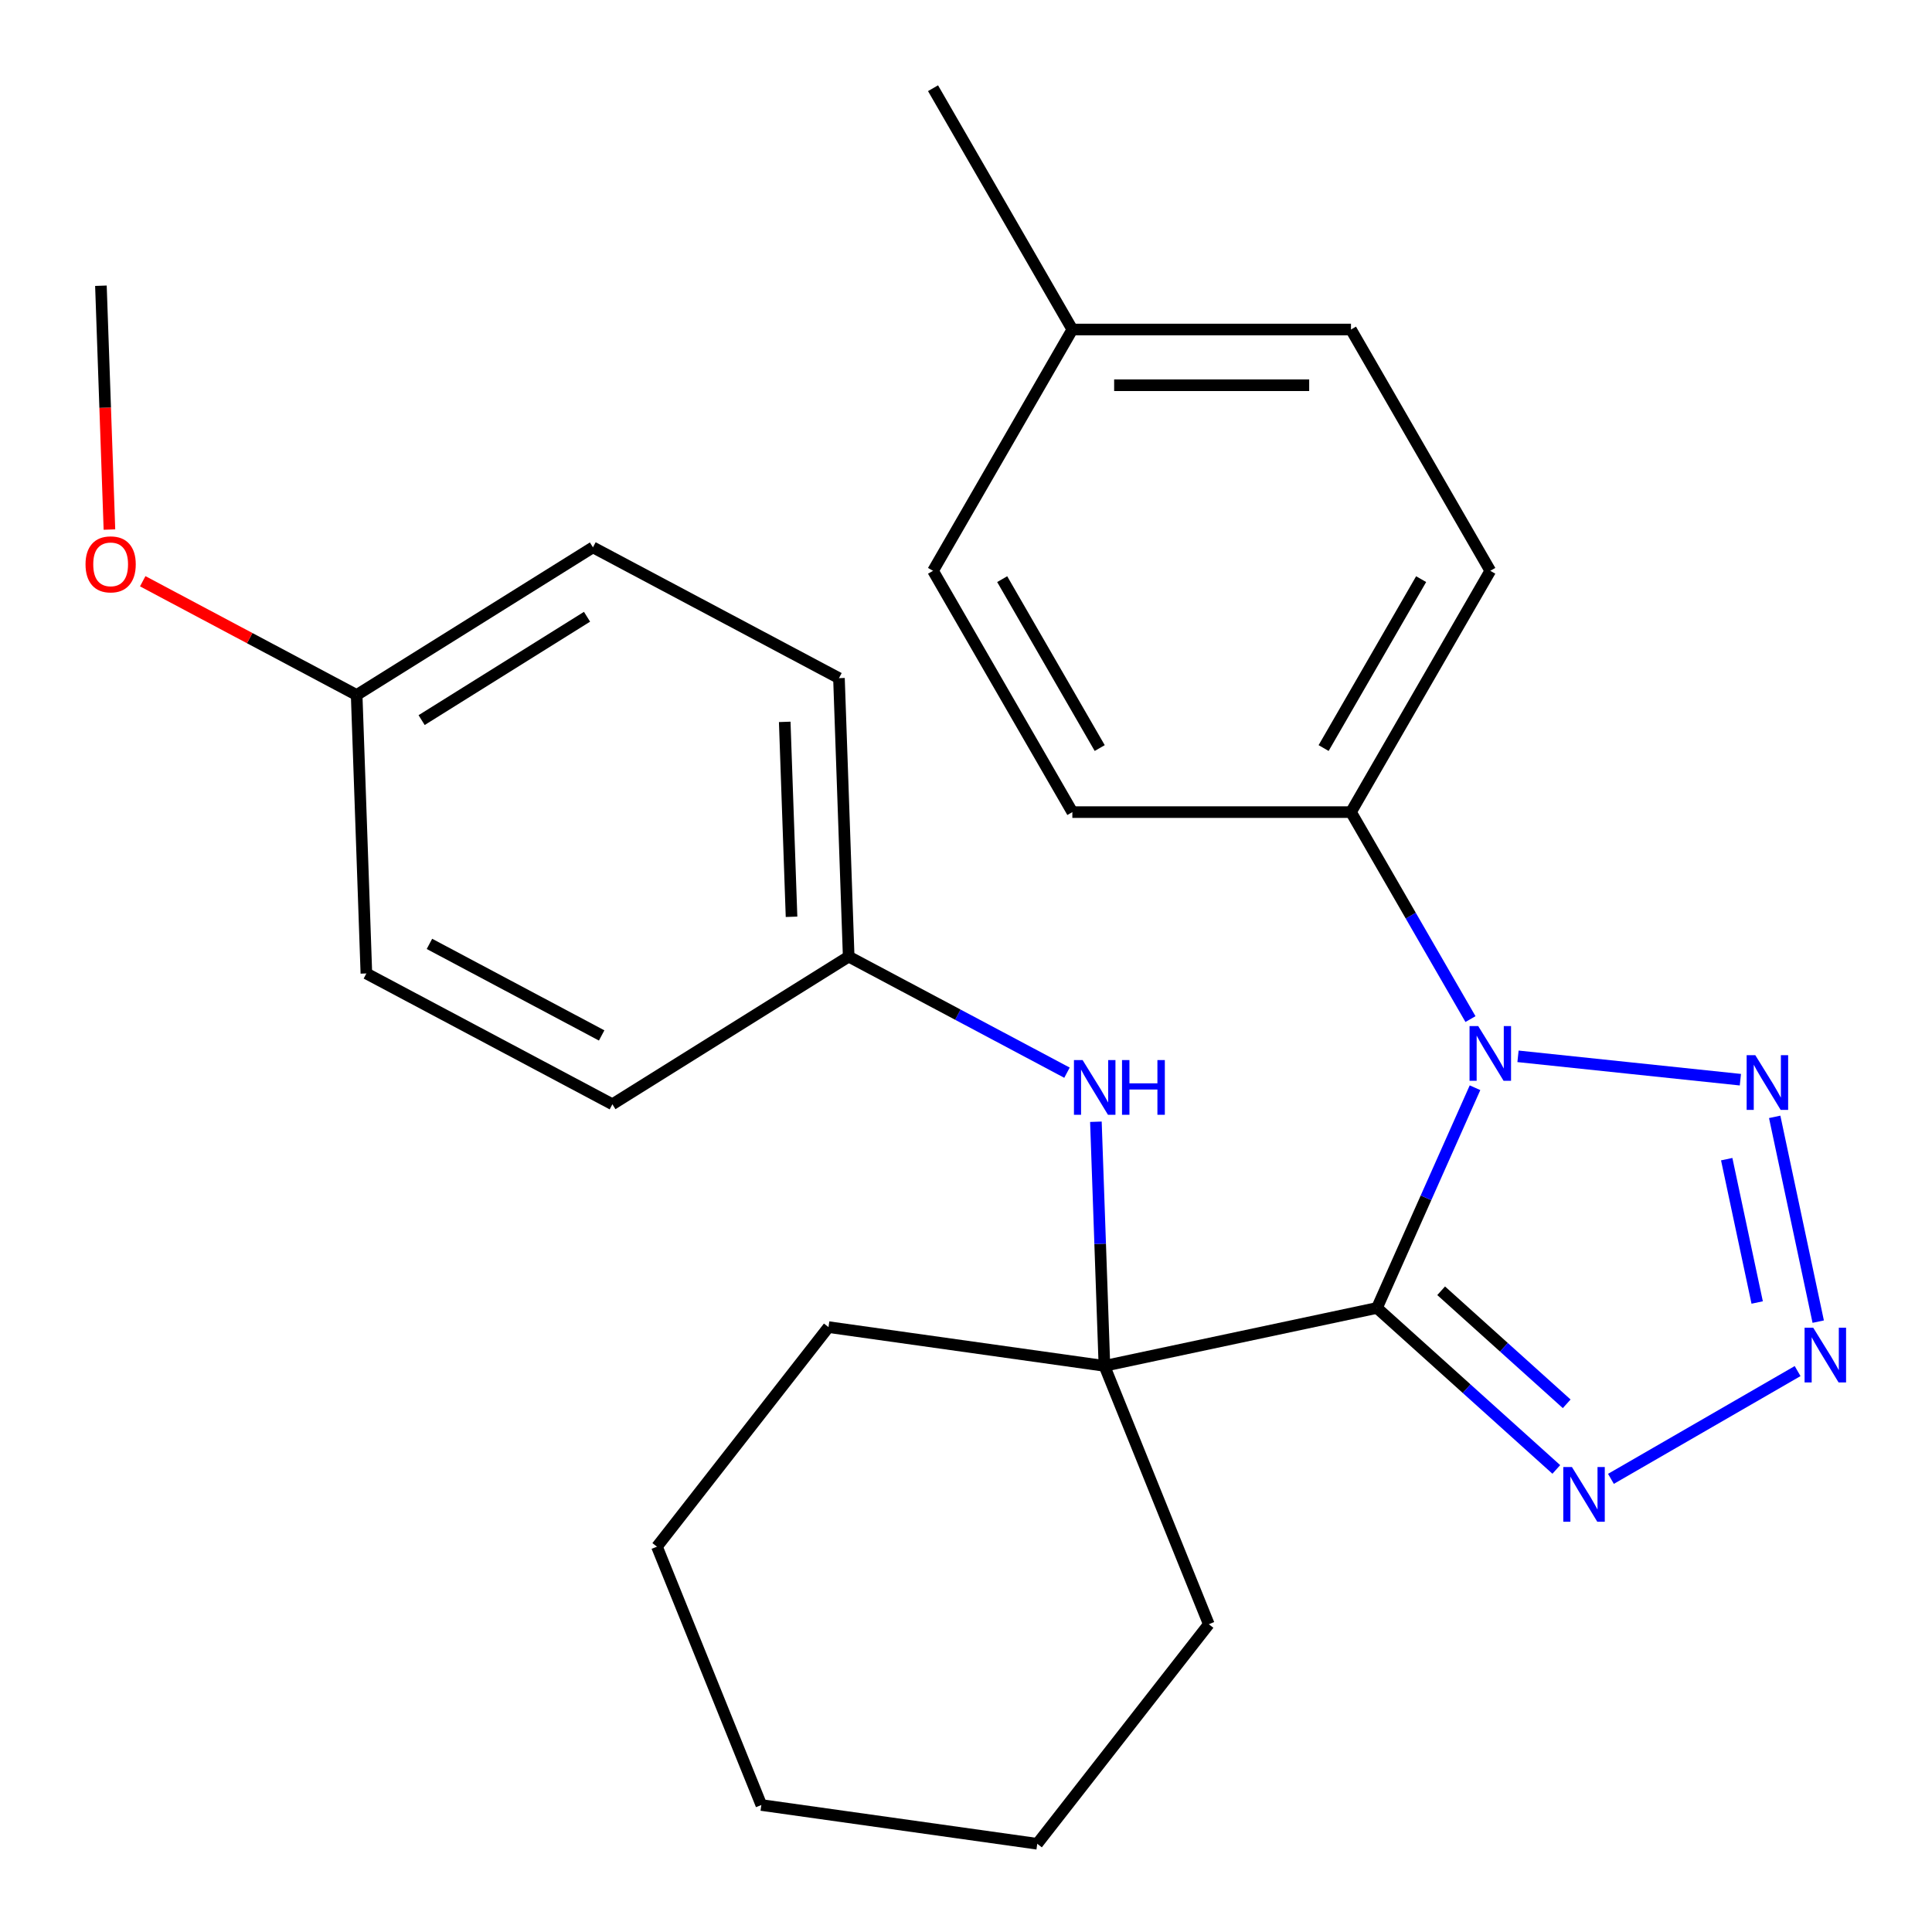 <?xml version='1.0' encoding='iso-8859-1'?>
<svg version='1.1' baseProfile='full'
              xmlns='http://www.w3.org/2000/svg'
                      xmlns:rdkit='http://www.rdkit.org/xml'
                      xmlns:xlink='http://www.w3.org/1999/xlink'
                  xml:space='preserve'
width='1000px' height='1000px' viewBox='0 0 1000 1000'>
<!-- END OF HEADER -->
<rect style='opacity:1.0;fill:#FFFFFF;stroke:none' width='1000' height='1000' x='0' y='0'> </rect>
<path class='bond-0' d='M 712.715,676.995 L 738.089,620.002' style='fill:none;fill-rule:evenodd;stroke:#000000;stroke-width:6px;stroke-linecap:butt;stroke-linejoin:miter;stroke-opacity:1' />
<path class='bond-0' d='M 738.089,620.002 L 763.464,563.01' style='fill:none;fill-rule:evenodd;stroke:#0000FF;stroke-width:6px;stroke-linecap:butt;stroke-linejoin:miter;stroke-opacity:1' />
<path class='bond-3' d='M 712.715,676.995 L 759.13,718.786' style='fill:none;fill-rule:evenodd;stroke:#000000;stroke-width:6px;stroke-linecap:butt;stroke-linejoin:miter;stroke-opacity:1' />
<path class='bond-3' d='M 759.13,718.786 L 805.544,760.578' style='fill:none;fill-rule:evenodd;stroke:#0000FF;stroke-width:6px;stroke-linecap:butt;stroke-linejoin:miter;stroke-opacity:1' />
<path class='bond-3' d='M 745.939,668.097 L 778.43,697.352' style='fill:none;fill-rule:evenodd;stroke:#000000;stroke-width:6px;stroke-linecap:butt;stroke-linejoin:miter;stroke-opacity:1' />
<path class='bond-3' d='M 778.43,697.352 L 810.92,726.606' style='fill:none;fill-rule:evenodd;stroke:#0000FF;stroke-width:6px;stroke-linecap:butt;stroke-linejoin:miter;stroke-opacity:1' />
<path class='bond-4' d='M 712.715,676.995 L 571.648,706.979' style='fill:none;fill-rule:evenodd;stroke:#000000;stroke-width:6px;stroke-linecap:butt;stroke-linejoin:miter;stroke-opacity:1' />
<path class='bond-1' d='M 785.719,546.753 L 900.817,558.85' style='fill:none;fill-rule:evenodd;stroke:#0000FF;stroke-width:6px;stroke-linecap:butt;stroke-linejoin:miter;stroke-opacity:1' />
<path class='bond-6' d='M 761.117,527.479 L 730.191,473.914' style='fill:none;fill-rule:evenodd;stroke:#0000FF;stroke-width:6px;stroke-linecap:butt;stroke-linejoin:miter;stroke-opacity:1' />
<path class='bond-6' d='M 730.191,473.914 L 699.265,420.348' style='fill:none;fill-rule:evenodd;stroke:#000000;stroke-width:6px;stroke-linecap:butt;stroke-linejoin:miter;stroke-opacity:1' />
<path class='bond-26' d='M 918.578,578.085 L 941.107,684.075' style='fill:none;fill-rule:evenodd;stroke:#0000FF;stroke-width:6px;stroke-linecap:butt;stroke-linejoin:miter;stroke-opacity:1' />
<path class='bond-26' d='M 893.744,599.98 L 909.514,674.173' style='fill:none;fill-rule:evenodd;stroke:#0000FF;stroke-width:6px;stroke-linecap:butt;stroke-linejoin:miter;stroke-opacity:1' />
<path class='bond-2' d='M 930.441,709.669 L 833.821,765.452' style='fill:none;fill-rule:evenodd;stroke:#0000FF;stroke-width:6px;stroke-linecap:butt;stroke-linejoin:miter;stroke-opacity:1' />
<path class='bond-5' d='M 571.648,706.979 L 569.442,643.797' style='fill:none;fill-rule:evenodd;stroke:#000000;stroke-width:6px;stroke-linecap:butt;stroke-linejoin:miter;stroke-opacity:1' />
<path class='bond-5' d='M 569.442,643.797 L 567.236,580.614' style='fill:none;fill-rule:evenodd;stroke:#0000FF;stroke-width:6px;stroke-linecap:butt;stroke-linejoin:miter;stroke-opacity:1' />
<path class='bond-14' d='M 571.648,706.979 L 625.673,840.696' style='fill:none;fill-rule:evenodd;stroke:#000000;stroke-width:6px;stroke-linecap:butt;stroke-linejoin:miter;stroke-opacity:1' />
<path class='bond-15' d='M 571.648,706.979 L 428.834,686.908' style='fill:none;fill-rule:evenodd;stroke:#000000;stroke-width:6px;stroke-linecap:butt;stroke-linejoin:miter;stroke-opacity:1' />
<path class='bond-9' d='M 552.27,555.221 L 495.774,525.182' style='fill:none;fill-rule:evenodd;stroke:#0000FF;stroke-width:6px;stroke-linecap:butt;stroke-linejoin:miter;stroke-opacity:1' />
<path class='bond-9' d='M 495.774,525.182 L 439.278,495.143' style='fill:none;fill-rule:evenodd;stroke:#000000;stroke-width:6px;stroke-linecap:butt;stroke-linejoin:miter;stroke-opacity:1' />
<path class='bond-7' d='M 699.265,420.348 L 771.374,295.452' style='fill:none;fill-rule:evenodd;stroke:#000000;stroke-width:6px;stroke-linecap:butt;stroke-linejoin:miter;stroke-opacity:1' />
<path class='bond-7' d='M 685.102,387.192 L 735.578,299.765' style='fill:none;fill-rule:evenodd;stroke:#000000;stroke-width:6px;stroke-linecap:butt;stroke-linejoin:miter;stroke-opacity:1' />
<path class='bond-8' d='M 699.265,420.348 L 555.047,420.348' style='fill:none;fill-rule:evenodd;stroke:#000000;stroke-width:6px;stroke-linecap:butt;stroke-linejoin:miter;stroke-opacity:1' />
<path class='bond-11' d='M 771.374,295.452 L 699.265,170.555' style='fill:none;fill-rule:evenodd;stroke:#000000;stroke-width:6px;stroke-linecap:butt;stroke-linejoin:miter;stroke-opacity:1' />
<path class='bond-12' d='M 555.047,420.348 L 482.938,295.452' style='fill:none;fill-rule:evenodd;stroke:#000000;stroke-width:6px;stroke-linecap:butt;stroke-linejoin:miter;stroke-opacity:1' />
<path class='bond-12' d='M 569.21,387.192 L 518.733,299.765' style='fill:none;fill-rule:evenodd;stroke:#000000;stroke-width:6px;stroke-linecap:butt;stroke-linejoin:miter;stroke-opacity:1' />
<path class='bond-16' d='M 439.278,495.143 L 316.974,571.567' style='fill:none;fill-rule:evenodd;stroke:#000000;stroke-width:6px;stroke-linecap:butt;stroke-linejoin:miter;stroke-opacity:1' />
<path class='bond-17' d='M 439.278,495.143 L 434.245,351.013' style='fill:none;fill-rule:evenodd;stroke:#000000;stroke-width:6px;stroke-linecap:butt;stroke-linejoin:miter;stroke-opacity:1' />
<path class='bond-17' d='M 409.697,474.53 L 406.174,373.639' style='fill:none;fill-rule:evenodd;stroke:#000000;stroke-width:6px;stroke-linecap:butt;stroke-linejoin:miter;stroke-opacity:1' />
<path class='bond-10' d='M 184.604,359.73 L 306.908,283.306' style='fill:none;fill-rule:evenodd;stroke:#000000;stroke-width:6px;stroke-linecap:butt;stroke-linejoin:miter;stroke-opacity:1' />
<path class='bond-10' d='M 218.235,372.727 L 303.847,319.231' style='fill:none;fill-rule:evenodd;stroke:#000000;stroke-width:6px;stroke-linecap:butt;stroke-linejoin:miter;stroke-opacity:1' />
<path class='bond-20' d='M 184.604,359.73 L 129.239,330.292' style='fill:none;fill-rule:evenodd;stroke:#000000;stroke-width:6px;stroke-linecap:butt;stroke-linejoin:miter;stroke-opacity:1' />
<path class='bond-20' d='M 129.239,330.292 L 73.873,300.853' style='fill:none;fill-rule:evenodd;stroke:#FF0000;stroke-width:6px;stroke-linecap:butt;stroke-linejoin:miter;stroke-opacity:1' />
<path class='bond-28' d='M 184.604,359.73 L 189.638,503.86' style='fill:none;fill-rule:evenodd;stroke:#000000;stroke-width:6px;stroke-linecap:butt;stroke-linejoin:miter;stroke-opacity:1' />
<path class='bond-29' d='M 699.265,170.555 L 555.047,170.555' style='fill:none;fill-rule:evenodd;stroke:#000000;stroke-width:6px;stroke-linecap:butt;stroke-linejoin:miter;stroke-opacity:1' />
<path class='bond-29' d='M 677.632,199.399 L 576.679,199.399' style='fill:none;fill-rule:evenodd;stroke:#000000;stroke-width:6px;stroke-linecap:butt;stroke-linejoin:miter;stroke-opacity:1' />
<path class='bond-13' d='M 482.938,295.452 L 555.047,170.555' style='fill:none;fill-rule:evenodd;stroke:#000000;stroke-width:6px;stroke-linecap:butt;stroke-linejoin:miter;stroke-opacity:1' />
<path class='bond-21' d='M 555.047,170.555 L 482.938,45.659' style='fill:none;fill-rule:evenodd;stroke:#000000;stroke-width:6px;stroke-linecap:butt;stroke-linejoin:miter;stroke-opacity:1' />
<path class='bond-23' d='M 625.673,840.696 L 536.884,954.341' style='fill:none;fill-rule:evenodd;stroke:#000000;stroke-width:6px;stroke-linecap:butt;stroke-linejoin:miter;stroke-opacity:1' />
<path class='bond-24' d='M 428.834,686.908 L 340.044,800.553' style='fill:none;fill-rule:evenodd;stroke:#000000;stroke-width:6px;stroke-linecap:butt;stroke-linejoin:miter;stroke-opacity:1' />
<path class='bond-19' d='M 316.974,571.567 L 189.638,503.86' style='fill:none;fill-rule:evenodd;stroke:#000000;stroke-width:6px;stroke-linecap:butt;stroke-linejoin:miter;stroke-opacity:1' />
<path class='bond-19' d='M 311.415,535.943 L 222.279,488.549' style='fill:none;fill-rule:evenodd;stroke:#000000;stroke-width:6px;stroke-linecap:butt;stroke-linejoin:miter;stroke-opacity:1' />
<path class='bond-18' d='M 434.245,351.013 L 306.908,283.306' style='fill:none;fill-rule:evenodd;stroke:#000000;stroke-width:6px;stroke-linecap:butt;stroke-linejoin:miter;stroke-opacity:1' />
<path class='bond-22' d='M 56.641,274.098 L 54.438,210.996' style='fill:none;fill-rule:evenodd;stroke:#FF0000;stroke-width:6px;stroke-linecap:butt;stroke-linejoin:miter;stroke-opacity:1' />
<path class='bond-22' d='M 54.438,210.996 L 52.234,147.894' style='fill:none;fill-rule:evenodd;stroke:#000000;stroke-width:6px;stroke-linecap:butt;stroke-linejoin:miter;stroke-opacity:1' />
<path class='bond-27' d='M 536.884,954.341 L 394.069,934.27' style='fill:none;fill-rule:evenodd;stroke:#000000;stroke-width:6px;stroke-linecap:butt;stroke-linejoin:miter;stroke-opacity:1' />
<path class='bond-25' d='M 340.044,800.553 L 394.069,934.27' style='fill:none;fill-rule:evenodd;stroke:#000000;stroke-width:6px;stroke-linecap:butt;stroke-linejoin:miter;stroke-opacity:1' />
<path  class='atom-1' d='M 765.114 531.085
L 774.394 546.085
Q 775.314 547.565, 776.794 550.245
Q 778.274 552.925, 778.354 553.085
L 778.354 531.085
L 782.114 531.085
L 782.114 559.405
L 778.234 559.405
L 768.274 543.005
Q 767.114 541.085, 765.874 538.885
Q 764.674 536.685, 764.314 536.005
L 764.314 559.405
L 760.634 559.405
L 760.634 531.085
L 765.114 531.085
' fill='#0000FF'/>
<path  class='atom-2' d='M 908.542 546.16
L 917.822 561.16
Q 918.742 562.64, 920.222 565.32
Q 921.702 568, 921.782 568.16
L 921.782 546.16
L 925.542 546.16
L 925.542 574.48
L 921.662 574.48
L 911.702 558.08
Q 910.542 556.16, 909.302 553.96
Q 908.102 551.76, 907.742 551.08
L 907.742 574.48
L 904.062 574.48
L 904.062 546.16
L 908.542 546.16
' fill='#0000FF'/>
<path  class='atom-3' d='M 938.526 687.226
L 947.806 702.226
Q 948.726 703.706, 950.206 706.386
Q 951.686 709.066, 951.766 709.226
L 951.766 687.226
L 955.526 687.226
L 955.526 715.546
L 951.646 715.546
L 941.686 699.146
Q 940.526 697.226, 939.286 695.026
Q 938.086 692.826, 937.726 692.146
L 937.726 715.546
L 934.046 715.546
L 934.046 687.226
L 938.526 687.226
' fill='#0000FF'/>
<path  class='atom-4' d='M 813.63 759.335
L 822.91 774.335
Q 823.83 775.815, 825.31 778.495
Q 826.79 781.175, 826.87 781.335
L 826.87 759.335
L 830.63 759.335
L 830.63 787.655
L 826.75 787.655
L 816.79 771.255
Q 815.63 769.335, 814.39 767.135
Q 813.19 764.935, 812.83 764.255
L 812.83 787.655
L 809.15 787.655
L 809.15 759.335
L 813.63 759.335
' fill='#0000FF'/>
<path  class='atom-6' d='M 560.355 548.689
L 569.635 563.689
Q 570.555 565.169, 572.035 567.849
Q 573.515 570.529, 573.595 570.689
L 573.595 548.689
L 577.355 548.689
L 577.355 577.009
L 573.475 577.009
L 563.515 560.609
Q 562.355 558.689, 561.115 556.489
Q 559.915 554.289, 559.555 553.609
L 559.555 577.009
L 555.875 577.009
L 555.875 548.689
L 560.355 548.689
' fill='#0000FF'/>
<path  class='atom-6' d='M 580.755 548.689
L 584.595 548.689
L 584.595 560.729
L 599.075 560.729
L 599.075 548.689
L 602.915 548.689
L 602.915 577.009
L 599.075 577.009
L 599.075 563.929
L 584.595 563.929
L 584.595 577.009
L 580.755 577.009
L 580.755 548.689
' fill='#0000FF'/>
<path  class='atom-21' d='M 44.267 292.104
Q 44.267 285.304, 47.627 281.504
Q 50.987 277.704, 57.267 277.704
Q 63.547 277.704, 66.907 281.504
Q 70.267 285.304, 70.267 292.104
Q 70.267 298.984, 66.867 302.904
Q 63.467 306.784, 57.267 306.784
Q 51.027 306.784, 47.627 302.904
Q 44.267 299.024, 44.267 292.104
M 57.267 303.584
Q 61.587 303.584, 63.907 300.704
Q 66.267 297.784, 66.267 292.104
Q 66.267 286.544, 63.907 283.744
Q 61.587 280.904, 57.267 280.904
Q 52.947 280.904, 50.587 283.704
Q 48.267 286.504, 48.267 292.104
Q 48.267 297.824, 50.587 300.704
Q 52.947 303.584, 57.267 303.584
' fill='#FF0000'/>
</svg>
